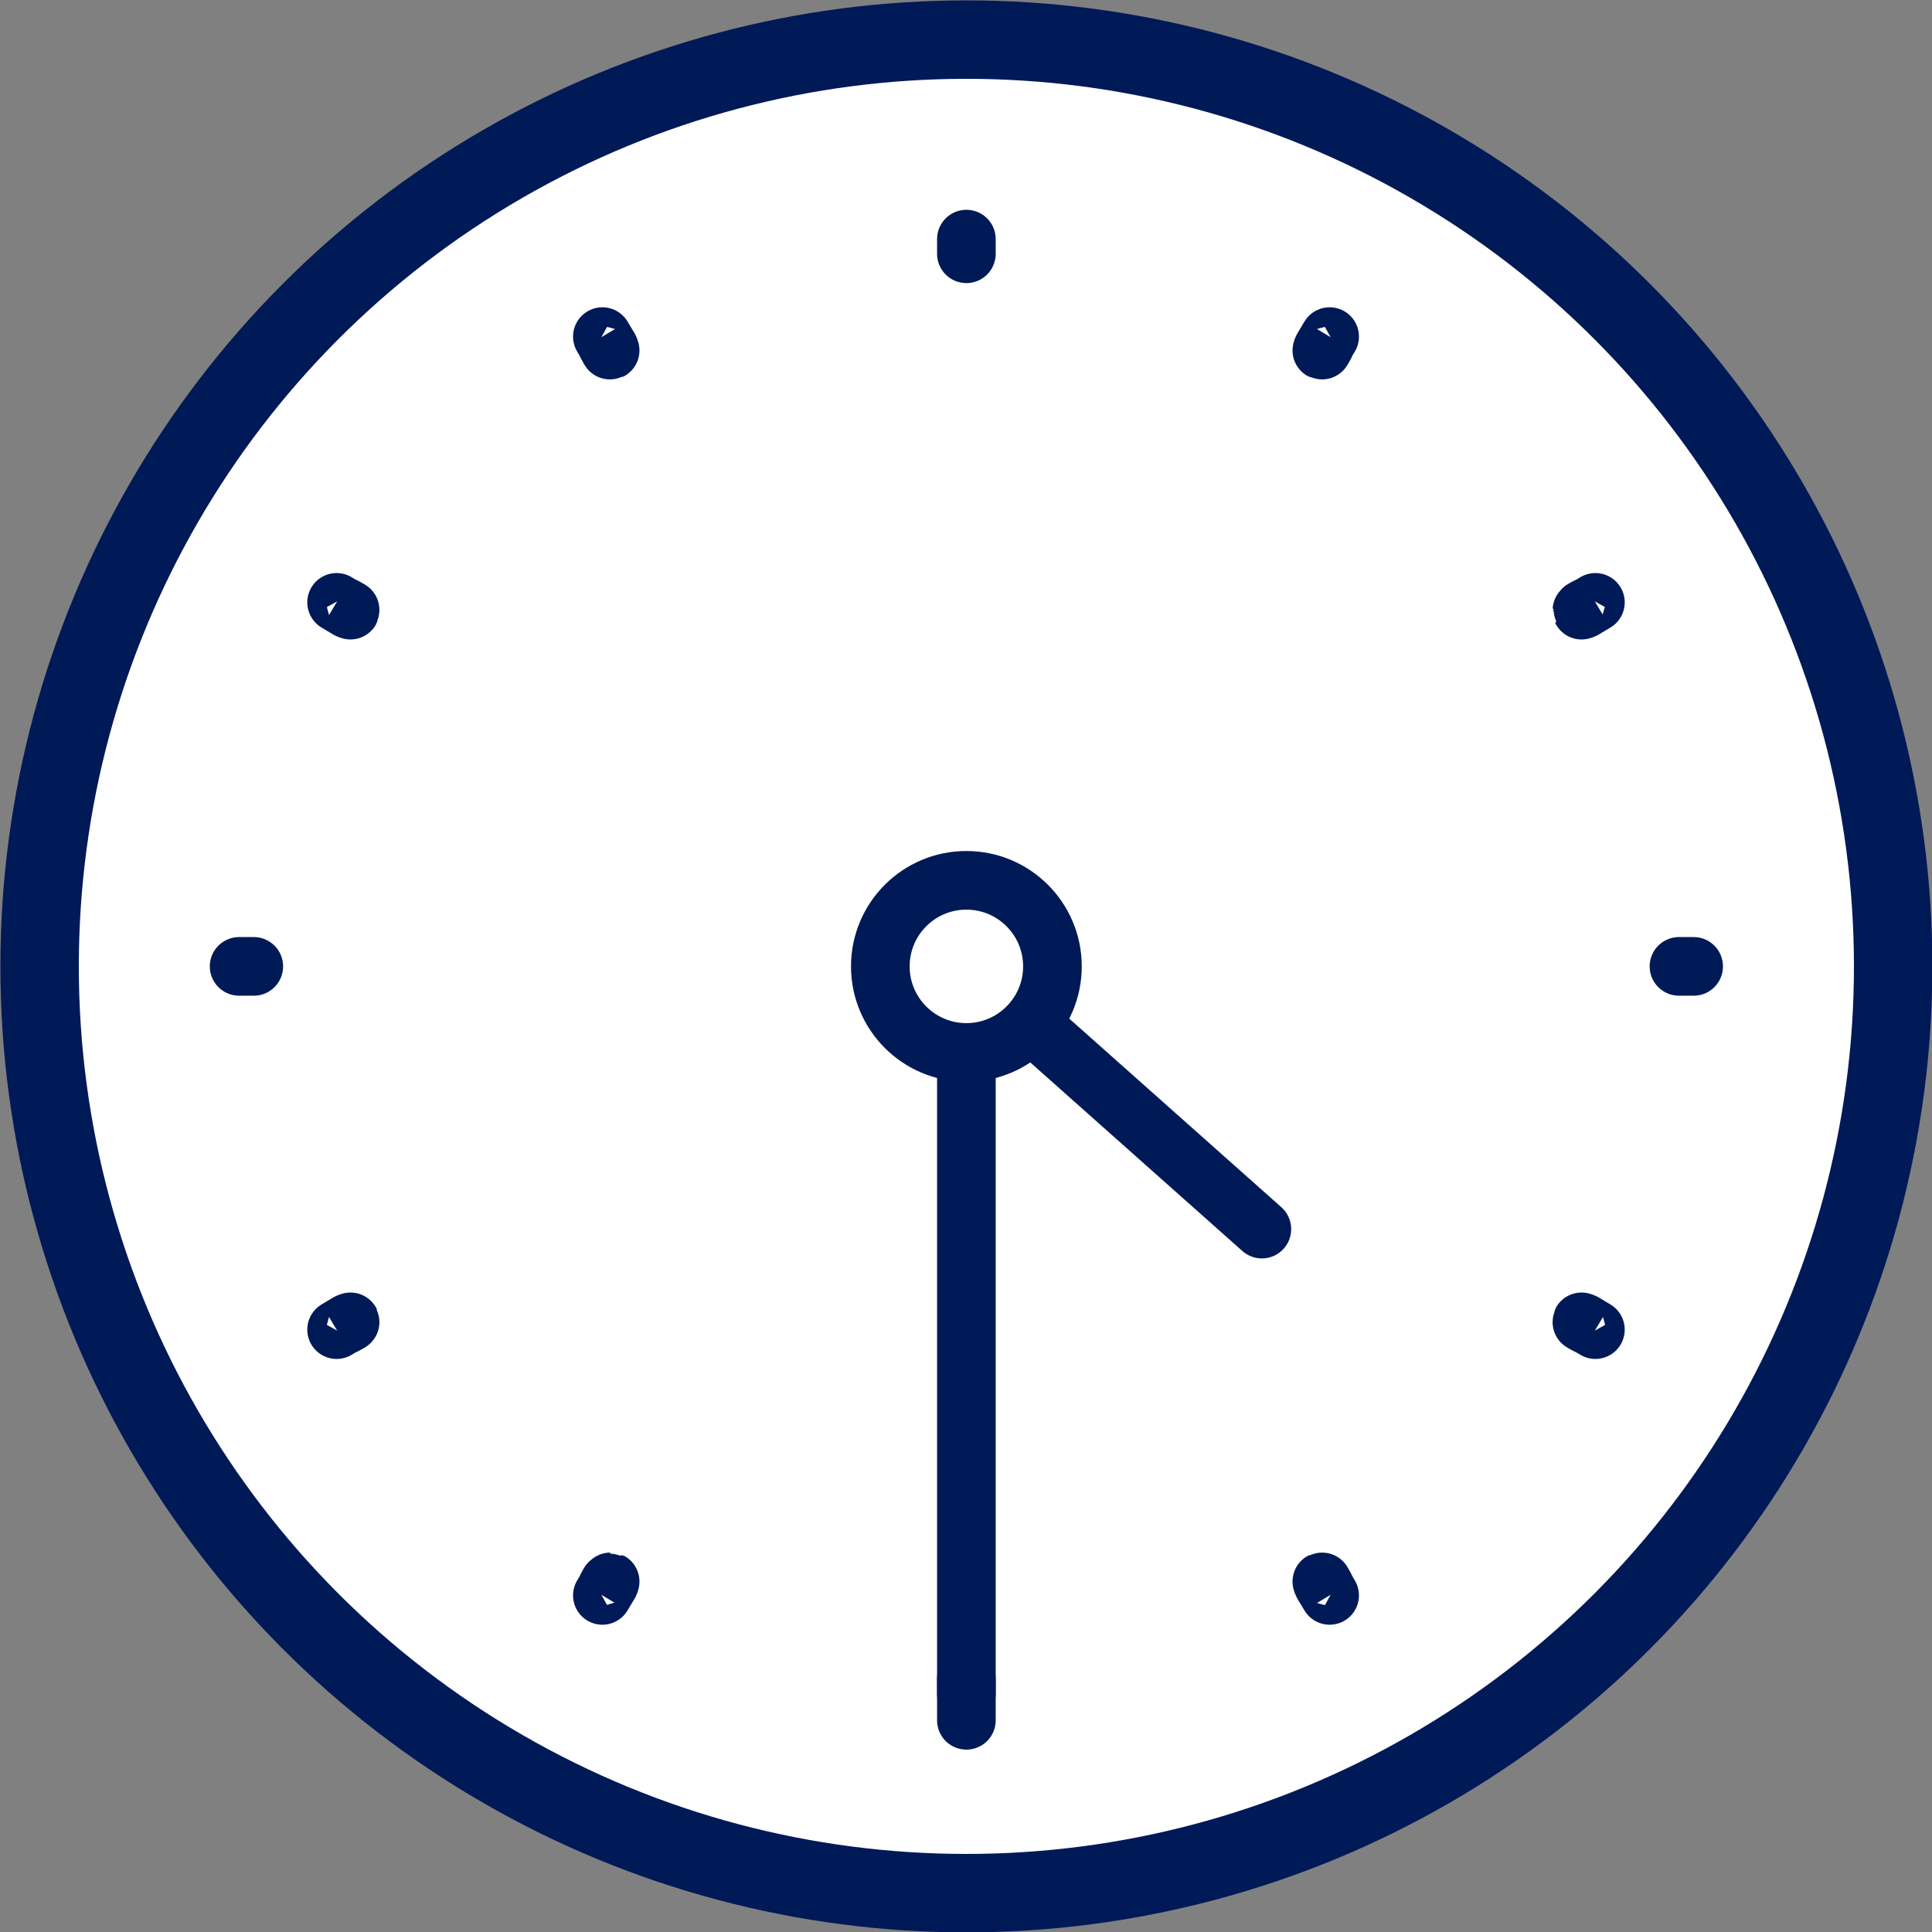 <?xml version="1.0" encoding="UTF-8"?>
<svg id="_レイヤー_2" data-name="レイヤー 2" xmlns="http://www.w3.org/2000/svg" viewBox="0 0 25.37 25.37">
  <rect x="0" y="0" width="25.37" height="25.37" fill="#808080" stroke="none"/>
  <defs>
    <style>
      .cls-1 {
        stroke-width: 1.03px;
      }

      .cls-1, .cls-2, .cls-3 {
        stroke: #001957;
        stroke-linecap: round;
        stroke-linejoin: round;
      }

      .cls-1, .cls-3 {
        fill: #fff;
      }

      .cls-2 {
        fill: none;
      }

      .cls-2, .cls-3 {
        stroke-width: .77px;
      }
    </style>
  </defs>
  <g id="img">
    <g>
      <circle class="cls-1" cx="12.69" cy="12.69" r="12.17"/>
      <g>
        <path class="cls-3" d="M12.69,3.32c0,.1,0-.05,0-.05,0,0,0,.15,0,.05v-.18.18Z"/>
        <path class="cls-3" d="M12.69,22.06v.18-.18c0-.1,0,.05,0,.05,0,0,0-.15,0-.05Z"/>
        <path class="cls-3" d="M22.06,12.69c-.1,0,.05,0,.05,0,0,0-.15,0-.05,0h.18-.18Z"/>
        <path class="cls-3" d="M3.32,12.69h-.18.18c.1,0-.05,0-.05,0,0,0,.15,0,.05,0Z"/>
        <path class="cls-3" d="M20.8,8c-.08.05.04-.03.04-.03,0,0-.13.07-.04.03l.15-.09-.15.09Z"/>
        <path class="cls-3" d="M4.57,17.37l-.15.09.15-.09c.08-.05-.04.03-.04.03,0,0,.13-.07.04-.03Z"/>
        <path class="cls-3" d="M17.37,4.57c-.05.08.03-.04.03-.04,0,0-.07.13-.03.04l.09-.15-.09.15Z"/>
        <path class="cls-3" d="M8,20.8l-.09.15.09-.15c.05-.08-.03.04-.03.04,0,0,.07-.13.03-.04Z"/>
        <path class="cls-3" d="M4.57,8c.08.05-.04-.03-.04-.03,0,0,.13.07.04.03l-.15-.09.15.09Z"/>
        <path class="cls-3" d="M20.8,17.37l.15.09-.15-.09c-.08-.05.04.03.04.03,0,0-.13-.07-.04-.03Z"/>
        <path class="cls-3" d="M8,4.57c.05.08-.03-.04-.03-.04,0,0,.07.13.03.04l-.09-.15.09.15Z"/>
        <path class="cls-3" d="M17.37,20.8l.09.15-.09-.15c-.05-.08.03.04.03.04,0,0-.07-.13-.03-.04Z"/>
      </g>
      <polyline class="cls-2" points="16.57 16.14 12.69 12.69 12.69 22.59"/>
      <circle class="cls-3" cx="12.69" cy="12.69" r="1.13"/>
    </g>
  </g>
</svg>